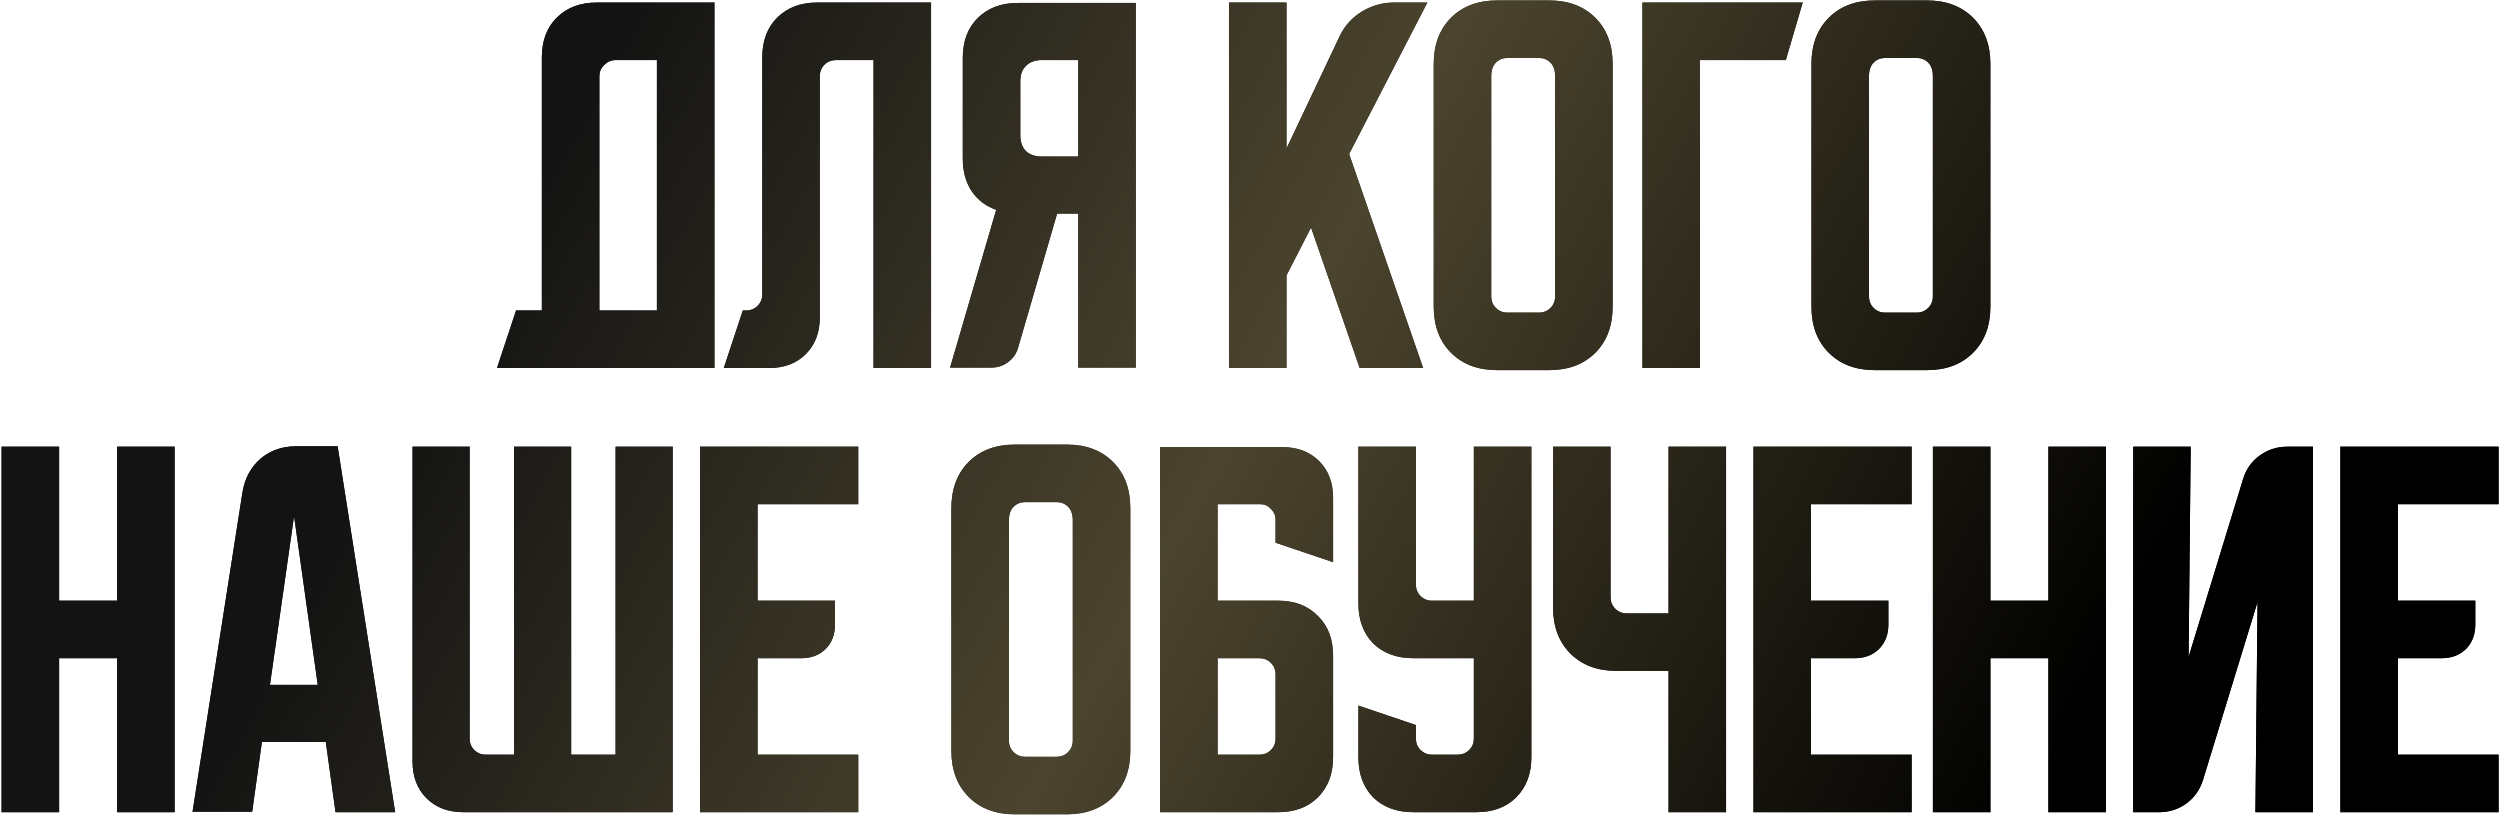 <?xml version="1.0" encoding="UTF-8"?> <svg xmlns="http://www.w3.org/2000/svg" width="394" height="129" viewBox="0 0 394 129" fill="none"><path d="M81.328 48.933H85.395V9.067C85.395 6.444 86.173 4.356 87.728 2.8C89.328 1.2 91.439 0.4 94.061 0.4H112.595V58H78.328L81.328 48.933ZM103.528 48.933V9.467H96.995C96.328 9.467 95.728 9.733 95.195 10.267C94.706 10.756 94.462 11.333 94.462 12V48.933H103.528ZM114.068 58L117.068 48.933H117.601C118.312 48.933 118.912 48.689 119.401 48.2C119.89 47.711 120.134 47.111 120.134 46.4V9.067C120.134 6.444 120.912 4.356 122.468 2.8C124.068 1.2 126.179 0.4 128.801 0.4H146.734V58H137.668V9.467H131.734C131.023 9.467 130.423 9.711 129.934 10.2C129.445 10.689 129.201 11.289 129.201 12V50C129.201 52.4 128.468 54.333 127.001 55.8C125.534 57.267 123.601 58 121.201 58H114.068ZM149.734 57.933L157.001 33.067C155.357 32.489 154.068 31.511 153.134 30.133C152.201 28.711 151.734 27 151.734 25V9.133C151.734 6.511 152.512 4.422 154.068 2.867C155.668 1.267 157.779 0.467 160.401 0.467H179.001V57.933H169.934V33.667H166.601L160.468 54.733C160.201 55.711 159.668 56.489 158.868 57.067C158.112 57.644 157.223 57.933 156.201 57.933H149.734ZM160.801 12.8V21.333C160.801 22.356 161.09 23.178 161.668 23.8C162.29 24.378 163.112 24.667 164.134 24.667H169.934V9.467H164.134C163.112 9.467 162.29 9.778 161.668 10.4C161.09 10.978 160.801 11.778 160.801 12.8ZM202.754 0.4V23.4L211.088 5.8C211.843 4.156 212.999 2.844 214.554 1.867C216.154 0.889 217.865 0.4 219.687 0.4H224.954L212.621 24.267L224.287 58H214.287L206.621 35.867L202.754 43.4V58H193.688V0.4H202.754ZM225.953 10.067C225.953 7.044 226.864 4.622 228.686 2.8C230.509 0.978 232.931 0.067 235.953 0.067H244.153C247.175 0.067 249.598 0.978 251.42 2.8C253.242 4.622 254.153 7.044 254.153 10.067V48.333C254.153 51.356 253.242 53.778 251.42 55.6C249.598 57.422 247.175 58.333 244.153 58.333H235.953C232.931 58.333 230.509 57.422 228.686 55.6C226.864 53.778 225.953 51.356 225.953 48.333V10.067ZM237.553 49.267H242.553C243.264 49.267 243.864 49.022 244.353 48.533C244.842 48.044 245.086 47.444 245.086 46.733V12C245.086 11.067 244.842 10.356 244.353 9.867C243.864 9.378 243.264 9.133 242.553 9.133H237.553C236.842 9.133 236.242 9.378 235.753 9.867C235.264 10.356 235.02 11.067 235.02 12V46.733C235.02 47.444 235.264 48.044 235.753 48.533C236.242 49.022 236.842 49.267 237.553 49.267ZM284.11 0.4L281.444 9.467H267.91V58H258.844V0.4H284.11ZM285.484 10.067C285.484 7.044 286.395 4.622 288.218 2.8C290.04 0.978 292.462 0.067 295.484 0.067H303.684C306.707 0.067 309.129 0.978 310.951 2.8C312.773 4.622 313.684 7.044 313.684 10.067V48.333C313.684 51.356 312.773 53.778 310.951 55.6C309.129 57.422 306.707 58.333 303.684 58.333H295.484C292.462 58.333 290.04 57.422 288.218 55.6C286.395 53.778 285.484 51.356 285.484 48.333V10.067ZM297.084 49.267H302.084C302.795 49.267 303.395 49.022 303.884 48.533C304.373 48.044 304.618 47.444 304.618 46.733V12C304.618 11.067 304.373 10.356 303.884 9.867C303.395 9.378 302.795 9.133 302.084 9.133H297.084C296.373 9.133 295.773 9.378 295.284 9.867C294.795 10.356 294.551 11.067 294.551 12V46.733C294.551 47.444 294.795 48.044 295.284 48.533C295.773 49.022 296.373 49.267 297.084 49.267ZM0.25 70.4H9.317V94.667H18.45V70.4H27.517V128H18.45V103.733H9.317V128H0.25V70.4ZM38.21 77.6C38.566 75.422 39.499 73.667 41.01 72.333C42.566 71 44.455 70.333 46.677 70.333H53.21L62.277 128H52.877L51.344 116.933H41.277L39.744 127.933H30.344L38.21 77.6ZM42.544 107.933H50.077L46.344 81.333L42.544 107.933ZM65.016 120V70.4H74.016V116.4C74.016 117.111 74.26 117.711 74.749 118.2C75.238 118.689 75.838 118.933 76.549 118.933H81.016V70.4H90.016V118.933H97.016V70.4H106.016V128H73.016C70.616 128 68.682 127.267 67.216 125.8C65.749 124.333 65.016 122.4 65.016 120ZM110.328 70.4H135.261V79.467H119.395V94.667H131.595V98.4C131.595 100 131.106 101.289 130.128 102.267C129.15 103.244 127.861 103.733 126.261 103.733H119.395V118.933H135.261V128H110.328V70.4ZM149.938 80.067C149.938 77.044 150.849 74.622 152.671 72.8C154.493 70.978 156.915 70.067 159.938 70.067H168.137C171.16 70.067 173.582 70.978 175.404 72.8C177.226 74.622 178.137 77.044 178.137 80.067V118.333C178.137 121.356 177.226 123.778 175.404 125.6C173.582 127.422 171.16 128.333 168.137 128.333H159.938C156.915 128.333 154.493 127.422 152.671 125.6C150.849 123.778 149.938 121.356 149.938 118.333V80.067ZM161.538 119.267H166.538C167.249 119.267 167.849 119.022 168.337 118.533C168.826 118.044 169.071 117.444 169.071 116.733V82C169.071 81.067 168.826 80.356 168.337 79.867C167.849 79.378 167.249 79.133 166.538 79.133H161.538C160.826 79.133 160.226 79.378 159.738 79.867C159.249 80.356 159.004 81.067 159.004 82V116.733C159.004 117.444 159.249 118.044 159.738 118.533C160.226 119.022 160.826 119.267 161.538 119.267ZM182.828 70.467H202.095C204.495 70.467 206.428 71.2 207.895 72.667C209.361 74.133 210.095 76.067 210.095 78.467V88.6L201.028 85.533V81.933C201.028 81.267 200.784 80.689 200.295 80.2C199.85 79.711 199.295 79.467 198.628 79.467H191.895V94.667H201.428C204.05 94.667 206.139 95.467 207.695 97.067C209.295 98.622 210.095 100.711 210.095 103.333V119.333C210.095 121.956 209.295 124.067 207.695 125.667C206.139 127.222 204.05 128 201.428 128H182.828V70.467ZM191.895 103.733V118.933H198.495C199.206 118.933 199.806 118.689 200.295 118.2C200.784 117.711 201.028 117.111 201.028 116.4V106.267C201.028 105.556 200.784 104.956 200.295 104.467C199.806 103.978 199.206 103.733 198.495 103.733H191.895ZM214.078 70.4H223.145V92.133C223.145 92.844 223.389 93.444 223.878 93.933C224.367 94.422 224.967 94.667 225.678 94.667H232.278V70.4H241.345V119.333C241.345 121.956 240.545 124.067 238.945 125.667C237.389 127.222 235.3 128 232.678 128H222.745C220.123 128 218.011 127.222 216.411 125.667C214.856 124.067 214.078 121.956 214.078 119.333V111.2L223.145 114.267V116.4C223.145 117.111 223.389 117.711 223.878 118.2C224.367 118.689 224.967 118.933 225.678 118.933H229.745C230.456 118.933 231.056 118.689 231.545 118.2C232.034 117.711 232.278 117.111 232.278 116.4V103.733H222.745C220.123 103.733 218.011 102.956 216.411 101.4C214.856 99.8 214.078 97.689 214.078 95.067V70.4ZM253.827 70.4V94.133C253.827 94.844 254.072 95.444 254.56 95.933C255.049 96.422 255.649 96.667 256.36 96.667H262.96V70.4H272.027V128H262.96V105.733H254.76C251.738 105.733 249.316 104.822 247.494 103C245.672 101.178 244.76 98.756 244.76 95.733V70.4H253.827ZM276.344 70.4H301.277V79.467H285.41V94.667H297.61V98.4C297.61 100 297.122 101.289 296.144 102.267C295.166 103.244 293.877 103.733 292.277 103.733H285.41V118.933H301.277V128H276.344V70.4ZM304.625 70.4H313.692V94.667H322.825V70.4H331.892V128H322.825V103.733H313.692V128H304.625V70.4ZM336.188 128V70.4H345.254L344.921 103.533L353.521 75.467C354.01 73.911 354.876 72.689 356.121 71.8C357.41 70.867 358.854 70.4 360.454 70.4H364.521V128H355.454L355.788 94.867L347.188 122.933C346.699 124.489 345.81 125.733 344.521 126.667C343.276 127.556 341.854 128 340.254 128H336.188ZM368.844 70.4H393.777V79.467H377.91V94.667H390.11V98.4C390.11 100 389.622 101.289 388.644 102.267C387.666 103.244 386.377 103.733 384.777 103.733H377.91V118.933H393.777V128H368.844V70.4Z" fill="url(#paint0_linear_164_142)"></path><path d="M81.328 48.933H85.395V9.067C85.395 6.444 86.173 4.356 87.728 2.8C89.328 1.2 91.439 0.4 94.061 0.4H112.595V58H78.328L81.328 48.933ZM103.528 48.933V9.467H96.995C96.328 9.467 95.728 9.733 95.195 10.267C94.706 10.756 94.462 11.333 94.462 12V48.933H103.528ZM114.068 58L117.068 48.933H117.601C118.312 48.933 118.912 48.689 119.401 48.2C119.89 47.711 120.134 47.111 120.134 46.4V9.067C120.134 6.444 120.912 4.356 122.468 2.8C124.068 1.2 126.179 0.4 128.801 0.4H146.734V58H137.668V9.467H131.734C131.023 9.467 130.423 9.711 129.934 10.2C129.445 10.689 129.201 11.289 129.201 12V50C129.201 52.4 128.468 54.333 127.001 55.8C125.534 57.267 123.601 58 121.201 58H114.068ZM149.734 57.933L157.001 33.067C155.357 32.489 154.068 31.511 153.134 30.133C152.201 28.711 151.734 27 151.734 25V9.133C151.734 6.511 152.512 4.422 154.068 2.867C155.668 1.267 157.779 0.467 160.401 0.467H179.001V57.933H169.934V33.667H166.601L160.468 54.733C160.201 55.711 159.668 56.489 158.868 57.067C158.112 57.644 157.223 57.933 156.201 57.933H149.734ZM160.801 12.8V21.333C160.801 22.356 161.09 23.178 161.668 23.8C162.29 24.378 163.112 24.667 164.134 24.667H169.934V9.467H164.134C163.112 9.467 162.29 9.778 161.668 10.4C161.09 10.978 160.801 11.778 160.801 12.8ZM202.754 0.4V23.4L211.088 5.8C211.843 4.156 212.999 2.844 214.554 1.867C216.154 0.889 217.865 0.4 219.687 0.4H224.954L212.621 24.267L224.287 58H214.287L206.621 35.867L202.754 43.4V58H193.688V0.4H202.754ZM225.953 10.067C225.953 7.044 226.864 4.622 228.686 2.8C230.509 0.978 232.931 0.067 235.953 0.067H244.153C247.175 0.067 249.598 0.978 251.42 2.8C253.242 4.622 254.153 7.044 254.153 10.067V48.333C254.153 51.356 253.242 53.778 251.42 55.6C249.598 57.422 247.175 58.333 244.153 58.333H235.953C232.931 58.333 230.509 57.422 228.686 55.6C226.864 53.778 225.953 51.356 225.953 48.333V10.067ZM237.553 49.267H242.553C243.264 49.267 243.864 49.022 244.353 48.533C244.842 48.044 245.086 47.444 245.086 46.733V12C245.086 11.067 244.842 10.356 244.353 9.867C243.864 9.378 243.264 9.133 242.553 9.133H237.553C236.842 9.133 236.242 9.378 235.753 9.867C235.264 10.356 235.02 11.067 235.02 12V46.733C235.02 47.444 235.264 48.044 235.753 48.533C236.242 49.022 236.842 49.267 237.553 49.267ZM284.11 0.4L281.444 9.467H267.91V58H258.844V0.4H284.11ZM285.484 10.067C285.484 7.044 286.395 4.622 288.218 2.8C290.04 0.978 292.462 0.067 295.484 0.067H303.684C306.707 0.067 309.129 0.978 310.951 2.8C312.773 4.622 313.684 7.044 313.684 10.067V48.333C313.684 51.356 312.773 53.778 310.951 55.6C309.129 57.422 306.707 58.333 303.684 58.333H295.484C292.462 58.333 290.04 57.422 288.218 55.6C286.395 53.778 285.484 51.356 285.484 48.333V10.067ZM297.084 49.267H302.084C302.795 49.267 303.395 49.022 303.884 48.533C304.373 48.044 304.618 47.444 304.618 46.733V12C304.618 11.067 304.373 10.356 303.884 9.867C303.395 9.378 302.795 9.133 302.084 9.133H297.084C296.373 9.133 295.773 9.378 295.284 9.867C294.795 10.356 294.551 11.067 294.551 12V46.733C294.551 47.444 294.795 48.044 295.284 48.533C295.773 49.022 296.373 49.267 297.084 49.267ZM0.25 70.4H9.317V94.667H18.45V70.4H27.517V128H18.45V103.733H9.317V128H0.25V70.4ZM38.21 77.6C38.566 75.422 39.499 73.667 41.01 72.333C42.566 71 44.455 70.333 46.677 70.333H53.21L62.277 128H52.877L51.344 116.933H41.277L39.744 127.933H30.344L38.21 77.6ZM42.544 107.933H50.077L46.344 81.333L42.544 107.933ZM65.016 120V70.4H74.016V116.4C74.016 117.111 74.26 117.711 74.749 118.2C75.238 118.689 75.838 118.933 76.549 118.933H81.016V70.4H90.016V118.933H97.016V70.4H106.016V128H73.016C70.616 128 68.682 127.267 67.216 125.8C65.749 124.333 65.016 122.4 65.016 120ZM110.328 70.4H135.261V79.467H119.395V94.667H131.595V98.4C131.595 100 131.106 101.289 130.128 102.267C129.15 103.244 127.861 103.733 126.261 103.733H119.395V118.933H135.261V128H110.328V70.4ZM149.938 80.067C149.938 77.044 150.849 74.622 152.671 72.8C154.493 70.978 156.915 70.067 159.938 70.067H168.137C171.16 70.067 173.582 70.978 175.404 72.8C177.226 74.622 178.137 77.044 178.137 80.067V118.333C178.137 121.356 177.226 123.778 175.404 125.6C173.582 127.422 171.16 128.333 168.137 128.333H159.938C156.915 128.333 154.493 127.422 152.671 125.6C150.849 123.778 149.938 121.356 149.938 118.333V80.067ZM161.538 119.267H166.538C167.249 119.267 167.849 119.022 168.337 118.533C168.826 118.044 169.071 117.444 169.071 116.733V82C169.071 81.067 168.826 80.356 168.337 79.867C167.849 79.378 167.249 79.133 166.538 79.133H161.538C160.826 79.133 160.226 79.378 159.738 79.867C159.249 80.356 159.004 81.067 159.004 82V116.733C159.004 117.444 159.249 118.044 159.738 118.533C160.226 119.022 160.826 119.267 161.538 119.267ZM182.828 70.467H202.095C204.495 70.467 206.428 71.2 207.895 72.667C209.361 74.133 210.095 76.067 210.095 78.467V88.6L201.028 85.533V81.933C201.028 81.267 200.784 80.689 200.295 80.2C199.85 79.711 199.295 79.467 198.628 79.467H191.895V94.667H201.428C204.05 94.667 206.139 95.467 207.695 97.067C209.295 98.622 210.095 100.711 210.095 103.333V119.333C210.095 121.956 209.295 124.067 207.695 125.667C206.139 127.222 204.05 128 201.428 128H182.828V70.467ZM191.895 103.733V118.933H198.495C199.206 118.933 199.806 118.689 200.295 118.2C200.784 117.711 201.028 117.111 201.028 116.4V106.267C201.028 105.556 200.784 104.956 200.295 104.467C199.806 103.978 199.206 103.733 198.495 103.733H191.895ZM214.078 70.4H223.145V92.133C223.145 92.844 223.389 93.444 223.878 93.933C224.367 94.422 224.967 94.667 225.678 94.667H232.278V70.4H241.345V119.333C241.345 121.956 240.545 124.067 238.945 125.667C237.389 127.222 235.3 128 232.678 128H222.745C220.123 128 218.011 127.222 216.411 125.667C214.856 124.067 214.078 121.956 214.078 119.333V111.2L223.145 114.267V116.4C223.145 117.111 223.389 117.711 223.878 118.2C224.367 118.689 224.967 118.933 225.678 118.933H229.745C230.456 118.933 231.056 118.689 231.545 118.2C232.034 117.711 232.278 117.111 232.278 116.4V103.733H222.745C220.123 103.733 218.011 102.956 216.411 101.4C214.856 99.8 214.078 97.689 214.078 95.067V70.4ZM253.827 70.4V94.133C253.827 94.844 254.072 95.444 254.56 95.933C255.049 96.422 255.649 96.667 256.36 96.667H262.96V70.4H272.027V128H262.96V105.733H254.76C251.738 105.733 249.316 104.822 247.494 103C245.672 101.178 244.76 98.756 244.76 95.733V70.4H253.827ZM276.344 70.4H301.277V79.467H285.41V94.667H297.61V98.4C297.61 100 297.122 101.289 296.144 102.267C295.166 103.244 293.877 103.733 292.277 103.733H285.41V118.933H301.277V128H276.344V70.4ZM304.625 70.4H313.692V94.667H322.825V70.4H331.892V128H322.825V103.733H313.692V128H304.625V70.4ZM336.188 128V70.4H345.254L344.921 103.533L353.521 75.467C354.01 73.911 354.876 72.689 356.121 71.8C357.41 70.867 358.854 70.4 360.454 70.4H364.521V128H355.454L355.788 94.867L347.188 122.933C346.699 124.489 345.81 125.733 344.521 126.667C343.276 127.556 341.854 128 340.254 128H336.188ZM368.844 70.4H393.777V79.467H377.91V94.667H390.11V98.4C390.11 100 389.622 101.289 388.644 102.267C387.666 103.244 386.377 103.733 384.777 103.733H377.91V118.933H393.777V128H368.844V70.4Z" fill="url(#paint1_linear_164_142)"></path><defs><linearGradient id="paint0_linear_164_142" x1="93.622" y1="10.37" x2="374.98" y2="119.448" gradientUnits="userSpaceOnUse"><stop stop-color="#131313"></stop><stop offset="0.457" stop-color="#393423"></stop><stop offset="1"></stop></linearGradient><linearGradient id="paint1_linear_164_142" x1="93.622" y1="10.37" x2="315.629" y2="134.386" gradientUnits="userSpaceOnUse"><stop stop-color="#131313"></stop><stop offset="0.457" stop-color="#4B442E"></stop><stop offset="1"></stop></linearGradient></defs></svg> 